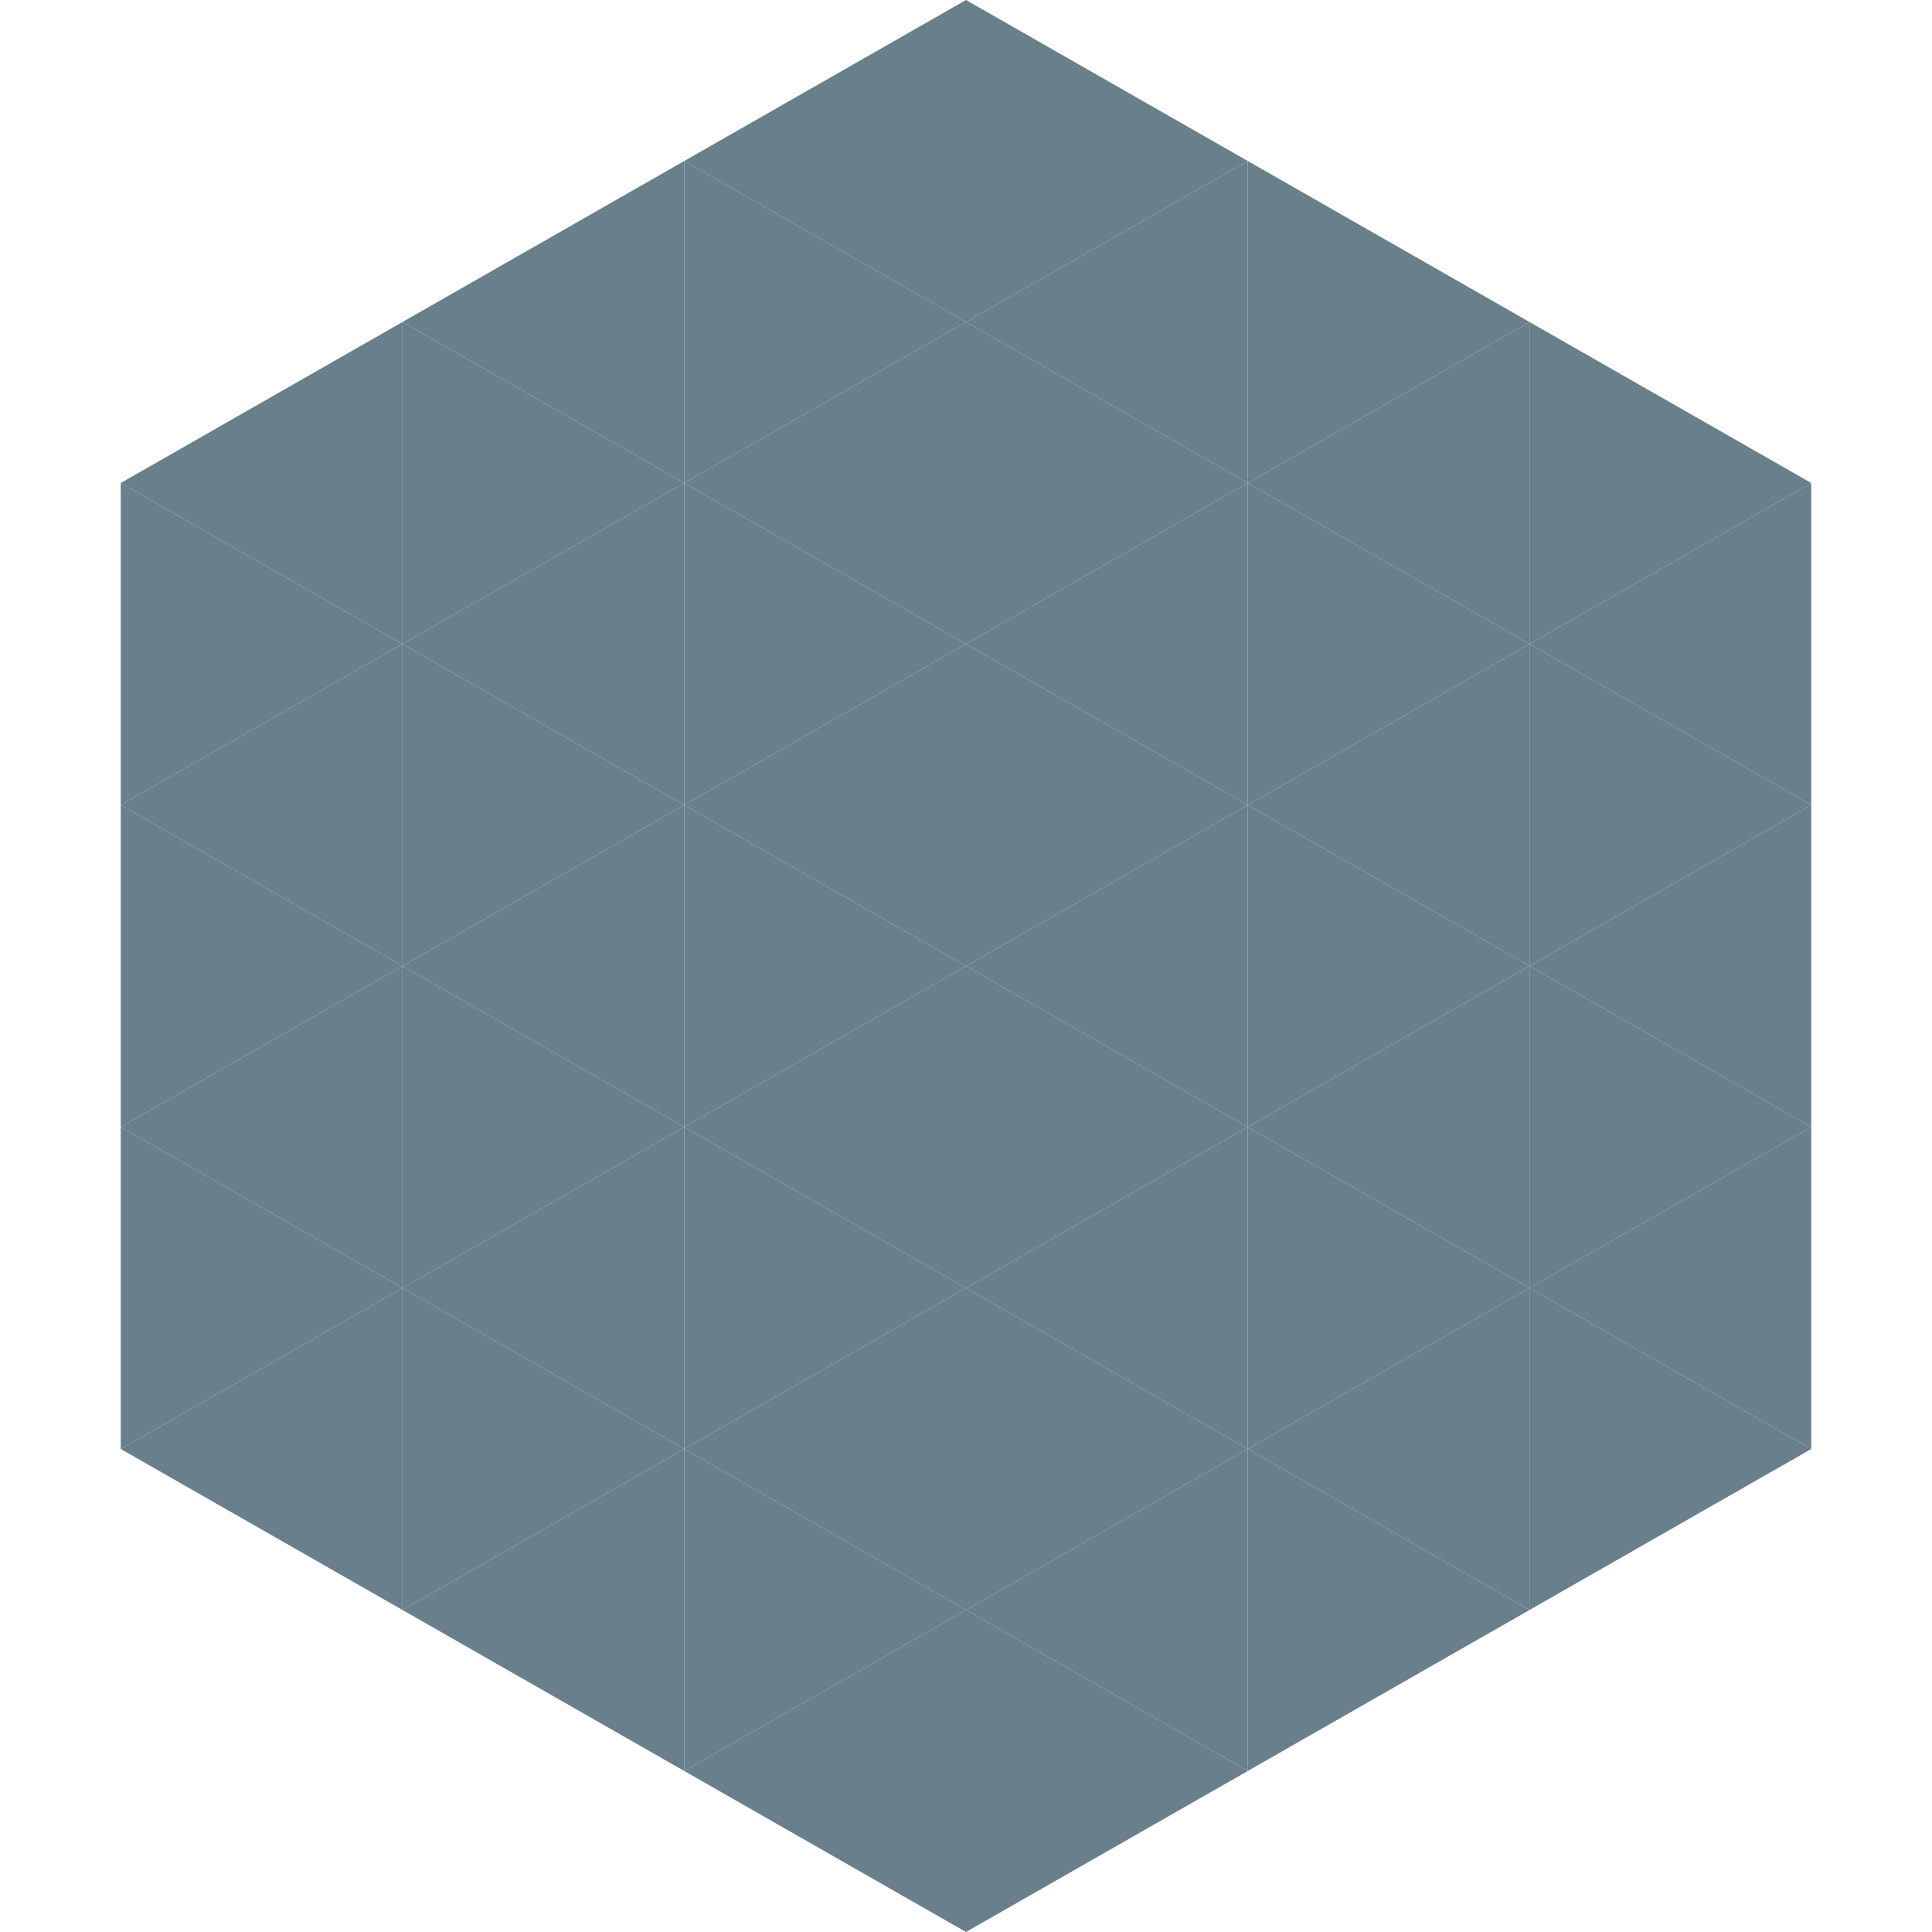 <?xml version="1.0"?>
<!-- Generated by SVGo -->
<svg width="240" height="240"
     xmlns="http://www.w3.org/2000/svg"
     xmlns:xlink="http://www.w3.org/1999/xlink">
<polygon points="50,40 15,60 50,80" style="fill:rgb(105,128,140)" />
<polygon points="190,40 225,60 190,80" style="fill:rgb(105,128,140)" />
<polygon points="15,60 50,80 15,100" style="fill:rgb(105,128,140)" />
<polygon points="225,60 190,80 225,100" style="fill:rgb(105,128,140)" />
<polygon points="50,80 15,100 50,120" style="fill:rgb(105,128,140)" />
<polygon points="190,80 225,100 190,120" style="fill:rgb(105,128,140)" />
<polygon points="15,100 50,120 15,140" style="fill:rgb(105,128,140)" />
<polygon points="225,100 190,120 225,140" style="fill:rgb(105,128,140)" />
<polygon points="50,120 15,140 50,160" style="fill:rgb(105,128,140)" />
<polygon points="190,120 225,140 190,160" style="fill:rgb(105,128,140)" />
<polygon points="15,140 50,160 15,180" style="fill:rgb(105,128,140)" />
<polygon points="225,140 190,160 225,180" style="fill:rgb(105,128,140)" />
<polygon points="50,160 15,180 50,200" style="fill:rgb(105,128,140)" />
<polygon points="190,160 225,180 190,200" style="fill:rgb(105,128,140)" />
<polygon points="15,180 50,200 15,220" style="fill:rgb(255,255,255); fill-opacity:0" />
<polygon points="225,180 190,200 225,220" style="fill:rgb(255,255,255); fill-opacity:0" />
<polygon points="50,0 85,20 50,40" style="fill:rgb(255,255,255); fill-opacity:0" />
<polygon points="190,0 155,20 190,40" style="fill:rgb(255,255,255); fill-opacity:0" />
<polygon points="85,20 50,40 85,60" style="fill:rgb(105,128,140)" />
<polygon points="155,20 190,40 155,60" style="fill:rgb(105,128,140)" />
<polygon points="50,40 85,60 50,80" style="fill:rgb(105,128,140)" />
<polygon points="190,40 155,60 190,80" style="fill:rgb(105,128,140)" />
<polygon points="85,60 50,80 85,100" style="fill:rgb(105,128,140)" />
<polygon points="155,60 190,80 155,100" style="fill:rgb(105,128,140)" />
<polygon points="50,80 85,100 50,120" style="fill:rgb(105,128,140)" />
<polygon points="190,80 155,100 190,120" style="fill:rgb(105,128,140)" />
<polygon points="85,100 50,120 85,140" style="fill:rgb(105,128,140)" />
<polygon points="155,100 190,120 155,140" style="fill:rgb(105,128,140)" />
<polygon points="50,120 85,140 50,160" style="fill:rgb(105,128,140)" />
<polygon points="190,120 155,140 190,160" style="fill:rgb(105,128,140)" />
<polygon points="85,140 50,160 85,180" style="fill:rgb(105,128,140)" />
<polygon points="155,140 190,160 155,180" style="fill:rgb(105,128,140)" />
<polygon points="50,160 85,180 50,200" style="fill:rgb(105,128,140)" />
<polygon points="190,160 155,180 190,200" style="fill:rgb(105,128,140)" />
<polygon points="85,180 50,200 85,220" style="fill:rgb(105,128,140)" />
<polygon points="155,180 190,200 155,220" style="fill:rgb(105,128,140)" />
<polygon points="120,0 85,20 120,40" style="fill:rgb(105,128,140)" />
<polygon points="120,0 155,20 120,40" style="fill:rgb(105,128,140)" />
<polygon points="85,20 120,40 85,60" style="fill:rgb(105,128,140)" />
<polygon points="155,20 120,40 155,60" style="fill:rgb(105,128,140)" />
<polygon points="120,40 85,60 120,80" style="fill:rgb(105,128,140)" />
<polygon points="120,40 155,60 120,80" style="fill:rgb(105,128,140)" />
<polygon points="85,60 120,80 85,100" style="fill:rgb(105,128,140)" />
<polygon points="155,60 120,80 155,100" style="fill:rgb(105,128,140)" />
<polygon points="120,80 85,100 120,120" style="fill:rgb(105,128,140)" />
<polygon points="120,80 155,100 120,120" style="fill:rgb(105,128,140)" />
<polygon points="85,100 120,120 85,140" style="fill:rgb(105,128,140)" />
<polygon points="155,100 120,120 155,140" style="fill:rgb(105,128,140)" />
<polygon points="120,120 85,140 120,160" style="fill:rgb(105,128,140)" />
<polygon points="120,120 155,140 120,160" style="fill:rgb(105,128,140)" />
<polygon points="85,140 120,160 85,180" style="fill:rgb(105,128,140)" />
<polygon points="155,140 120,160 155,180" style="fill:rgb(105,128,140)" />
<polygon points="120,160 85,180 120,200" style="fill:rgb(105,128,140)" />
<polygon points="120,160 155,180 120,200" style="fill:rgb(105,128,140)" />
<polygon points="85,180 120,200 85,220" style="fill:rgb(105,128,140)" />
<polygon points="155,180 120,200 155,220" style="fill:rgb(105,128,140)" />
<polygon points="120,200 85,220 120,240" style="fill:rgb(105,128,140)" />
<polygon points="120,200 155,220 120,240" style="fill:rgb(105,128,140)" />
<polygon points="85,220 120,240 85,260" style="fill:rgb(255,255,255); fill-opacity:0" />
<polygon points="155,220 120,240 155,260" style="fill:rgb(255,255,255); fill-opacity:0" />
</svg>
